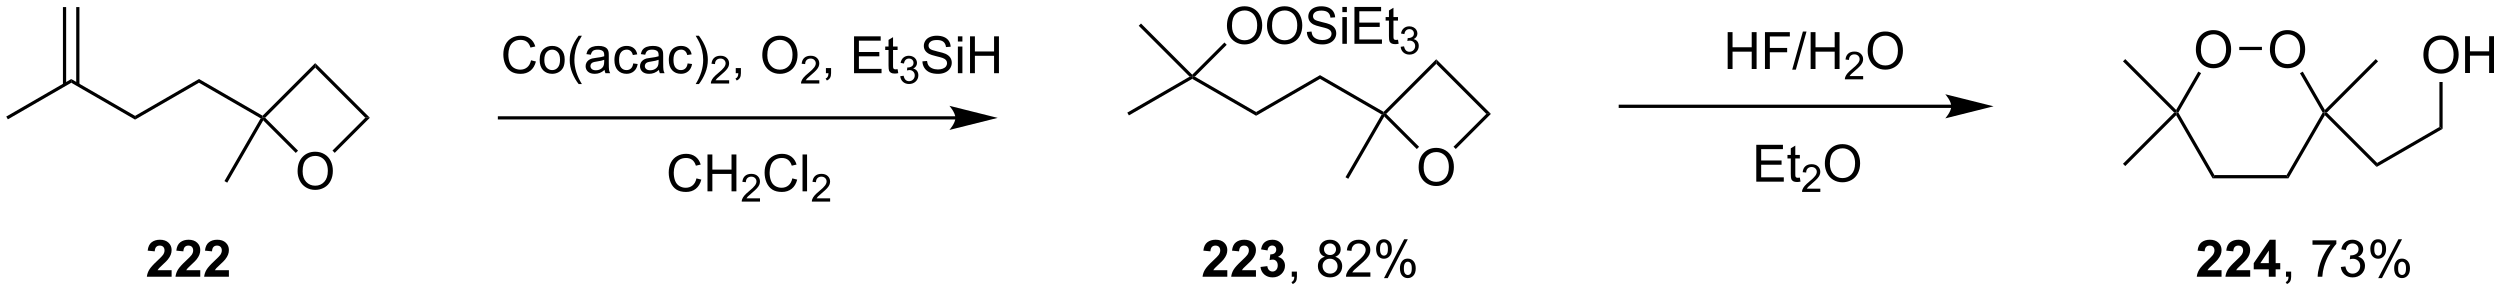 <?xml version="1.0" encoding="UTF-8"?>
<!DOCTYPE svg PUBLIC '-//W3C//DTD SVG 1.0//EN'
          'http://www.w3.org/TR/2001/REC-SVG-20010904/DTD/svg10.dtd'>
<svg stroke-dasharray="none" shape-rendering="auto" xmlns="http://www.w3.org/2000/svg" font-family="'Dialog'" text-rendering="auto" width="1024" fill-opacity="1" color-interpolation="auto" color-rendering="auto" preserveAspectRatio="xMidYMid meet" font-size="12px" viewBox="0 0 1024 119" fill="black" xmlns:xlink="http://www.w3.org/1999/xlink" stroke="black" image-rendering="auto" stroke-miterlimit="10" stroke-linecap="square" stroke-linejoin="miter" font-style="normal" stroke-width="1" height="119" stroke-dashoffset="0" font-weight="normal" stroke-opacity="1"
><!--Generated by the Batik Graphics2D SVG Generator--><defs id="genericDefs"
  /><g
  ><defs id="defs1"
    ><clipPath clipPathUnits="userSpaceOnUse" id="clipPath1"
      ><path d="M0.646 1.611 L400.114 1.611 L400.114 47.989 L0.646 47.989 L0.646 1.611 Z"
      /></clipPath
      ><clipPath clipPathUnits="userSpaceOnUse" id="clipPath2"
      ><path d="M-0.972 33.287 L-0.972 78.375 L387.389 78.375 L387.389 33.287 Z"
      /></clipPath
    ></defs
    ><g transform="scale(2.563,2.563) translate(-0.646,-1.611) matrix(1.029,0,0,1.029,1.646,-32.627)"
    ><path d="M0.25 51.809 L0 51.376 L10.084 45.554 L10.084 46.131 Z" stroke="none" clip-path="url(#clipPath2)"
    /></g
    ><g transform="matrix(2.637,0,0,2.637,2.563,-87.768)"
    ><path d="M11.366 46.438 L11.366 34.383 L10.866 34.383 L10.866 46.438 ZM9.303 46.438 L9.303 34.383 L8.803 34.383 L8.803 46.438 Z" stroke="none" clip-path="url(#clipPath2)"
    /></g
    ><g transform="matrix(2.637,0,0,2.637,2.563,-87.768)"
    ><path d="M10.084 46.131 L10.084 45.554 L20.009 51.284 L20.009 51.861 Z" stroke="none" clip-path="url(#clipPath2)"
    /></g
    ><g transform="matrix(2.637,0,0,2.637,2.563,-87.768)"
    ><path d="M20.009 51.861 L20.009 51.284 L29.934 45.554 L29.934 46.131 Z" stroke="none" clip-path="url(#clipPath2)"
    /></g
    ><g transform="matrix(2.637,0,0,2.637,2.563,-87.768)"
    ><path d="M29.934 46.131 L29.934 45.554 L39.817 51.26 L39.858 51.573 L39.517 51.664 Z" stroke="none" clip-path="url(#clipPath2)"
    /></g
    ><g transform="matrix(2.637,0,0,2.637,2.563,-87.768)"
    ><path d="M45.253 59.89 Q45.253 58.463 46.019 57.659 Q46.785 56.851 47.995 56.851 Q48.787 56.851 49.422 57.231 Q50.06 57.609 50.394 58.286 Q50.73 58.963 50.73 59.823 Q50.73 60.695 50.378 61.383 Q50.027 62.07 49.381 62.424 Q48.738 62.778 47.99 62.778 Q47.183 62.778 46.545 62.388 Q45.91 61.995 45.581 61.32 Q45.253 60.643 45.253 59.89 ZM46.035 59.901 Q46.035 60.937 46.589 61.534 Q47.147 62.127 47.988 62.127 Q48.842 62.127 49.394 61.526 Q49.949 60.924 49.949 59.82 Q49.949 59.12 49.712 58.599 Q49.475 58.078 49.019 57.791 Q48.566 57.502 47.998 57.502 Q47.193 57.502 46.613 58.057 Q46.035 58.609 46.035 59.901 Z" stroke="none" clip-path="url(#clipPath2)"
    /></g
    ><g transform="matrix(2.637,0,0,2.637,2.563,-87.768)"
    ><path d="M39.912 51.98 L39.858 51.573 L40.212 51.573 L45.322 56.683 L44.968 57.036 Z" stroke="none" clip-path="url(#clipPath2)"
    /></g
    ><g transform="matrix(2.637,0,0,2.637,2.563,-87.768)"
    ><path d="M51.023 57.026 L50.669 56.672 L55.768 51.573 L56.475 51.573 Z" stroke="none" clip-path="url(#clipPath2)"
    /></g
    ><g transform="matrix(2.637,0,0,2.637,2.563,-87.768)"
    ><path d="M56.475 51.573 L55.768 51.573 L47.99 43.794 L47.99 43.087 Z" stroke="none" clip-path="url(#clipPath2)"
    /></g
    ><g transform="matrix(2.637,0,0,2.637,2.563,-87.768)"
    ><path d="M47.99 43.087 L47.99 43.794 L40.212 51.573 L39.858 51.573 L39.817 51.26 Z" stroke="none" clip-path="url(#clipPath2)"
    /></g
    ><g transform="matrix(2.637,0,0,2.637,2.563,-87.768)"
    ><path d="M39.517 51.664 L39.858 51.573 L39.912 51.98 L34.325 61.657 L33.892 61.407 Z" stroke="none" clip-path="url(#clipPath2)"
    /></g
    ><g transform="matrix(2.637,0,0,2.637,2.563,-87.768)"
    ><path d="M147.432 51.343 L76.607 51.343 L76.357 51.343 L76.357 51.843 L76.607 51.843 L147.432 51.843 L147.682 51.843 L147.682 51.343 L147.432 51.343 ZM153.997 51.593 L146.497 49.718 C146.497 49.718 147.432 50.772 147.432 51.593 C147.432 52.413 146.497 53.468 146.497 53.468 Z" stroke="none" clip-path="url(#clipPath2)"
    /></g
    ><g transform="matrix(2.637,0,0,2.637,2.563,-87.768)"
    ><path d="M81.513 42.647 L82.271 42.837 Q82.034 43.772 81.415 44.265 Q80.795 44.754 79.901 44.754 Q78.974 44.754 78.394 44.377 Q77.816 43.999 77.511 43.285 Q77.209 42.569 77.209 41.749 Q77.209 40.853 77.55 40.189 Q77.894 39.522 78.524 39.176 Q79.154 38.83 79.912 38.83 Q80.771 38.83 81.357 39.267 Q81.943 39.705 82.175 40.499 L81.427 40.673 Q81.23 40.048 80.849 39.765 Q80.472 39.478 79.896 39.478 Q79.237 39.478 78.792 39.796 Q78.349 40.111 78.17 40.645 Q77.99 41.179 77.99 41.744 Q77.99 42.475 78.204 43.02 Q78.417 43.564 78.865 43.835 Q79.316 44.103 79.839 44.103 Q80.474 44.103 80.915 43.736 Q81.357 43.369 81.513 42.647 ZM82.853 42.58 Q82.853 41.429 83.494 40.874 Q84.03 40.413 84.799 40.413 Q85.655 40.413 86.197 40.973 Q86.741 41.533 86.741 42.522 Q86.741 43.322 86.499 43.783 Q86.26 44.241 85.801 44.496 Q85.343 44.749 84.799 44.749 Q83.929 44.749 83.39 44.192 Q82.853 43.632 82.853 42.58 ZM83.577 42.58 Q83.577 43.377 83.924 43.775 Q84.272 44.171 84.799 44.171 Q85.322 44.171 85.668 43.772 Q86.017 43.374 86.017 42.556 Q86.017 41.788 85.668 41.392 Q85.319 40.994 84.799 40.994 Q84.272 40.994 83.924 41.39 Q83.577 41.783 83.577 42.58 ZM88.909 46.34 Q88.326 45.606 87.922 44.621 Q87.521 43.634 87.521 42.58 Q87.521 41.65 87.823 40.798 Q88.175 39.812 88.909 38.83 L89.412 38.83 Q88.941 39.642 88.787 39.991 Q88.55 40.53 88.412 41.116 Q88.245 41.845 88.245 42.585 Q88.245 44.462 89.412 46.34 L88.909 46.34 ZM92.935 44.142 Q92.545 44.475 92.183 44.614 Q91.823 44.749 91.409 44.749 Q90.724 44.749 90.357 44.416 Q89.99 44.08 89.99 43.562 Q89.99 43.257 90.128 43.004 Q90.269 42.752 90.493 42.6 Q90.717 42.447 90.998 42.369 Q91.206 42.314 91.623 42.265 Q92.474 42.163 92.878 42.022 Q92.881 41.877 92.881 41.837 Q92.881 41.408 92.683 41.233 Q92.412 40.994 91.881 40.994 Q91.386 40.994 91.149 41.168 Q90.912 41.343 90.8 41.783 L90.112 41.689 Q90.206 41.249 90.42 40.978 Q90.636 40.705 91.042 40.559 Q91.448 40.413 91.982 40.413 Q92.513 40.413 92.844 40.538 Q93.177 40.663 93.334 40.853 Q93.49 41.041 93.552 41.33 Q93.589 41.509 93.589 41.978 L93.589 42.916 Q93.589 43.897 93.633 44.158 Q93.677 44.416 93.81 44.655 L93.076 44.655 Q92.967 44.437 92.935 44.142 ZM92.878 42.572 Q92.495 42.728 91.73 42.837 Q91.295 42.9 91.115 42.978 Q90.935 43.056 90.836 43.207 Q90.74 43.358 90.74 43.541 Q90.74 43.822 90.954 44.009 Q91.167 44.197 91.576 44.197 Q91.982 44.197 92.297 44.02 Q92.615 43.843 92.763 43.533 Q92.878 43.296 92.878 42.83 L92.878 42.572 ZM97.385 43.134 L98.077 43.225 Q97.963 43.939 97.496 44.345 Q97.03 44.749 96.351 44.749 Q95.499 44.749 94.981 44.192 Q94.463 43.634 94.463 42.595 Q94.463 41.923 94.684 41.421 Q94.908 40.916 95.364 40.666 Q95.819 40.413 96.353 40.413 Q97.03 40.413 97.46 40.754 Q97.89 41.095 98.01 41.725 L97.327 41.83 Q97.228 41.413 96.981 41.202 Q96.734 40.991 96.382 40.991 Q95.851 40.991 95.517 41.371 Q95.187 41.752 95.187 42.577 Q95.187 43.413 95.507 43.793 Q95.827 44.171 96.343 44.171 Q96.757 44.171 97.033 43.918 Q97.312 43.663 97.385 43.134 ZM101.385 44.142 Q100.994 44.475 100.632 44.614 Q100.272 44.749 99.859 44.749 Q99.174 44.749 98.806 44.416 Q98.439 44.08 98.439 43.562 Q98.439 43.257 98.577 43.004 Q98.718 42.752 98.942 42.6 Q99.166 42.447 99.447 42.369 Q99.655 42.314 100.072 42.265 Q100.924 42.163 101.327 42.022 Q101.33 41.877 101.33 41.837 Q101.33 41.408 101.132 41.233 Q100.861 40.994 100.33 40.994 Q99.835 40.994 99.598 41.168 Q99.361 41.343 99.249 41.783 L98.562 41.689 Q98.655 41.249 98.869 40.978 Q99.085 40.705 99.491 40.559 Q99.897 40.413 100.431 40.413 Q100.963 40.413 101.293 40.538 Q101.627 40.663 101.783 40.853 Q101.939 41.041 102.002 41.33 Q102.038 41.509 102.038 41.978 L102.038 42.916 Q102.038 43.897 102.082 44.158 Q102.127 44.416 102.26 44.655 L101.525 44.655 Q101.416 44.437 101.385 44.142 ZM101.327 42.572 Q100.944 42.728 100.179 42.837 Q99.744 42.9 99.564 42.978 Q99.385 43.056 99.286 43.207 Q99.189 43.358 99.189 43.541 Q99.189 43.822 99.403 44.009 Q99.616 44.197 100.025 44.197 Q100.431 44.197 100.746 44.02 Q101.064 43.843 101.213 43.533 Q101.327 43.296 101.327 42.83 L101.327 42.572 ZM105.834 43.134 L106.526 43.225 Q106.412 43.939 105.946 44.345 Q105.48 44.749 104.8 44.749 Q103.948 44.749 103.43 44.192 Q102.912 43.634 102.912 42.595 Q102.912 41.923 103.133 41.421 Q103.357 40.916 103.813 40.666 Q104.269 40.413 104.802 40.413 Q105.48 40.413 105.909 40.754 Q106.339 41.095 106.459 41.725 L105.776 41.83 Q105.677 41.413 105.43 41.202 Q105.183 40.991 104.831 40.991 Q104.3 40.991 103.967 41.371 Q103.636 41.752 103.636 42.577 Q103.636 43.413 103.956 43.793 Q104.276 44.171 104.792 44.171 Q105.206 44.171 105.482 43.918 Q105.761 43.663 105.834 43.134 ZM107.589 46.34 L107.084 46.34 Q108.253 44.462 108.253 42.585 Q108.253 41.85 108.084 41.127 Q107.951 40.541 107.714 40.002 Q107.56 39.65 107.084 38.83 L107.589 38.83 Q108.323 39.812 108.675 40.798 Q108.974 41.65 108.974 42.58 Q108.974 43.634 108.571 44.621 Q108.167 45.606 107.589 46.34 Z" stroke="none" clip-path="url(#clipPath2)"
    /></g
    ><g transform="matrix(2.637,0,0,2.637,2.563,-87.768)"
    ><path d="M112.285 45.747 L112.285 46.255 L109.445 46.255 Q109.439 46.064 109.508 45.888 Q109.615 45.599 109.853 45.318 Q110.094 45.036 110.545 44.667 Q111.244 44.093 111.49 43.757 Q111.736 43.421 111.736 43.122 Q111.736 42.81 111.511 42.595 Q111.289 42.378 110.928 42.378 Q110.547 42.378 110.318 42.607 Q110.09 42.835 110.088 43.24 L109.545 43.185 Q109.601 42.578 109.965 42.261 Q110.328 41.943 110.939 41.943 Q111.558 41.943 111.918 42.286 Q112.279 42.628 112.279 43.134 Q112.279 43.392 112.174 43.642 Q112.068 43.89 111.822 44.165 Q111.578 44.441 111.01 44.921 Q110.535 45.32 110.4 45.462 Q110.265 45.605 110.178 45.747 L112.285 45.747 Z" stroke="none" clip-path="url(#clipPath2)"
    /></g
    ><g transform="matrix(2.637,0,0,2.637,2.563,-87.768)"
    ><path d="M113.311 44.655 L113.311 43.853 L114.113 43.853 L114.113 44.655 Q114.113 45.098 113.957 45.369 Q113.801 45.64 113.46 45.788 L113.264 45.489 Q113.488 45.39 113.593 45.2 Q113.699 45.012 113.71 44.655 L113.311 44.655 ZM117.434 41.866 Q117.434 40.439 118.199 39.634 Q118.965 38.827 120.176 38.827 Q120.968 38.827 121.603 39.207 Q122.241 39.585 122.574 40.262 Q122.91 40.939 122.91 41.798 Q122.91 42.671 122.559 43.358 Q122.207 44.046 121.561 44.4 Q120.918 44.754 120.171 44.754 Q119.363 44.754 118.725 44.364 Q118.09 43.97 117.762 43.296 Q117.434 42.619 117.434 41.866 ZM118.215 41.877 Q118.215 42.913 118.77 43.509 Q119.327 44.103 120.168 44.103 Q121.022 44.103 121.574 43.502 Q122.129 42.9 122.129 41.796 Q122.129 41.095 121.892 40.575 Q121.655 40.054 121.199 39.767 Q120.746 39.478 120.178 39.478 Q119.374 39.478 118.793 40.033 Q118.215 40.585 118.215 41.877 Z" stroke="none" clip-path="url(#clipPath2)"
    /></g
    ><g transform="matrix(2.637,0,0,2.637,2.563,-87.768)"
    ><path d="M126.29 45.747 L126.29 46.255 L123.45 46.255 Q123.444 46.064 123.513 45.888 Q123.62 45.599 123.858 45.318 Q124.099 45.036 124.55 44.667 Q125.249 44.093 125.495 43.757 Q125.741 43.421 125.741 43.122 Q125.741 42.81 125.516 42.595 Q125.294 42.378 124.933 42.378 Q124.552 42.378 124.323 42.607 Q124.095 42.835 124.093 43.24 L123.55 43.185 Q123.606 42.578 123.97 42.261 Q124.333 41.943 124.944 41.943 Q125.563 41.943 125.923 42.286 Q126.284 42.628 126.284 43.134 Q126.284 43.392 126.179 43.642 Q126.073 43.89 125.827 44.165 Q125.583 44.441 125.014 44.921 Q124.54 45.32 124.405 45.462 Q124.27 45.605 124.183 45.747 L126.29 45.747 Z" stroke="none" clip-path="url(#clipPath2)"
    /></g
    ><g transform="matrix(2.637,0,0,2.637,2.563,-87.768)"
    ><path d="M127.316 44.655 L127.316 43.853 L128.118 43.853 L128.118 44.655 Q128.118 45.098 127.962 45.369 Q127.806 45.64 127.465 45.788 L127.269 45.489 Q127.493 45.39 127.597 45.2 Q127.704 45.012 127.715 44.655 L127.316 44.655 ZM131.683 44.655 L131.683 38.929 L135.824 38.929 L135.824 39.603 L132.441 39.603 L132.441 41.358 L135.611 41.358 L135.611 42.03 L132.441 42.03 L132.441 43.978 L135.957 43.978 L135.957 44.655 L131.683 44.655 ZM138.449 44.025 L138.551 44.647 Q138.254 44.71 138.019 44.71 Q137.637 44.71 137.426 44.59 Q137.215 44.468 137.129 44.27 Q137.043 44.072 137.043 43.439 L137.043 41.054 L136.527 41.054 L136.527 40.507 L137.043 40.507 L137.043 39.478 L137.743 39.056 L137.743 40.507 L138.449 40.507 L138.449 41.054 L137.743 41.054 L137.743 43.478 Q137.743 43.78 137.78 43.866 Q137.816 43.952 137.9 44.004 Q137.986 44.054 138.142 44.054 Q138.259 44.054 138.449 44.025 Z" stroke="none" clip-path="url(#clipPath2)"
    /></g
    ><g transform="matrix(2.637,0,0,2.637,2.563,-87.768)"
    ><path d="M138.861 45.12 L139.388 45.05 Q139.48 45.499 139.697 45.697 Q139.916 45.894 140.23 45.894 Q140.601 45.894 140.857 45.636 Q141.115 45.378 141.115 44.997 Q141.115 44.634 140.877 44.4 Q140.641 44.163 140.273 44.163 Q140.125 44.163 139.902 44.222 L139.961 43.759 Q140.013 43.765 140.045 43.765 Q140.383 43.765 140.652 43.589 Q140.922 43.413 140.922 43.046 Q140.922 42.757 140.724 42.568 Q140.529 42.376 140.219 42.376 Q139.91 42.376 139.705 42.57 Q139.5 42.763 139.441 43.15 L138.914 43.056 Q139.012 42.525 139.353 42.234 Q139.697 41.943 140.207 41.943 Q140.558 41.943 140.853 42.093 Q141.15 42.243 141.306 42.505 Q141.463 42.765 141.463 43.058 Q141.463 43.337 141.312 43.566 Q141.164 43.794 140.871 43.929 Q141.252 44.017 141.463 44.294 Q141.674 44.57 141.674 44.986 Q141.674 45.548 141.263 45.941 Q140.853 46.331 140.226 46.331 Q139.662 46.331 139.287 45.995 Q138.914 45.657 138.861 45.12 Z" stroke="none" clip-path="url(#clipPath2)"
    /></g
    ><g transform="matrix(2.637,0,0,2.637,2.563,-87.768)"
    ><path d="M142.305 42.814 L143.022 42.752 Q143.071 43.181 143.256 43.457 Q143.444 43.733 143.834 43.903 Q144.225 44.072 144.712 44.072 Q145.147 44.072 145.477 43.944 Q145.811 43.814 145.972 43.59 Q146.134 43.366 146.134 43.1 Q146.134 42.83 145.977 42.629 Q145.821 42.429 145.462 42.291 Q145.233 42.202 144.444 42.012 Q143.654 41.822 143.337 41.655 Q142.928 41.439 142.725 41.121 Q142.524 40.804 142.524 40.408 Q142.524 39.975 142.769 39.598 Q143.016 39.22 143.488 39.025 Q143.962 38.83 144.54 38.83 Q145.178 38.83 145.662 39.035 Q146.149 39.241 146.41 39.64 Q146.673 40.038 146.694 40.541 L145.967 40.595 Q145.907 40.054 145.569 39.778 Q145.233 39.499 144.571 39.499 Q143.884 39.499 143.569 39.752 Q143.256 40.002 143.256 40.358 Q143.256 40.666 143.477 40.866 Q143.696 41.064 144.621 41.275 Q145.545 41.483 145.889 41.64 Q146.389 41.869 146.626 42.223 Q146.865 42.577 146.865 43.038 Q146.865 43.494 146.602 43.9 Q146.342 44.304 145.85 44.53 Q145.36 44.754 144.748 44.754 Q143.97 44.754 143.444 44.528 Q142.92 44.298 142.621 43.845 Q142.321 43.39 142.305 42.814 ZM147.813 39.736 L147.813 38.929 L148.516 38.929 L148.516 39.736 L147.813 39.736 ZM147.813 44.655 L147.813 40.507 L148.516 40.507 L148.516 44.655 L147.813 44.655 ZM149.7 44.655 L149.7 38.929 L150.458 38.929 L150.458 41.28 L153.434 41.28 L153.434 38.929 L154.192 38.929 L154.192 44.655 L153.434 44.655 L153.434 41.955 L150.458 41.955 L150.458 44.655 L149.7 44.655 Z" stroke="none" clip-path="url(#clipPath2)"
    /></g
    ><g transform="matrix(2.637,0,0,2.637,2.563,-87.768)"
    ><path d="M174.379 51.21 L174.129 50.777 L183.806 45.19 L184.213 45.244 L184.213 45.532 Z" stroke="none" clip-path="url(#clipPath2)"
    /></g
    ><g transform="matrix(2.637,0,0,2.637,2.563,-87.768)"
    ><path d="M184.213 45.532 L184.213 45.244 L184.62 45.19 L194.138 50.685 L194.138 51.262 Z" stroke="none" clip-path="url(#clipPath2)"
    /></g
    ><g transform="matrix(2.637,0,0,2.637,2.563,-87.768)"
    ><path d="M194.138 51.262 L194.138 50.685 L204.062 44.955 L204.062 45.532 Z" stroke="none" clip-path="url(#clipPath2)"
    /></g
    ><g transform="matrix(2.637,0,0,2.637,2.563,-87.768)"
    ><path d="M204.062 45.532 L204.062 44.955 L213.946 50.661 L213.987 50.974 L213.646 51.065 Z" stroke="none" clip-path="url(#clipPath2)"
    /></g
    ><g transform="matrix(2.637,0,0,2.637,2.563,-87.768)"
    ><path d="M219.382 59.291 Q219.382 57.864 220.147 57.06 Q220.913 56.252 222.124 56.252 Q222.916 56.252 223.551 56.633 Q224.189 57.01 224.522 57.687 Q224.858 58.364 224.858 59.224 Q224.858 60.096 224.507 60.784 Q224.155 61.471 223.509 61.825 Q222.866 62.179 222.119 62.179 Q221.311 62.179 220.673 61.789 Q220.038 61.396 219.71 60.721 Q219.382 60.044 219.382 59.291 ZM220.163 59.302 Q220.163 60.338 220.718 60.935 Q221.275 61.528 222.116 61.528 Q222.97 61.528 223.522 60.927 Q224.077 60.325 224.077 59.221 Q224.077 58.521 223.84 58 Q223.603 57.479 223.147 57.193 Q222.694 56.903 222.127 56.903 Q221.322 56.903 220.741 57.458 Q220.163 58.01 220.163 59.302 Z" stroke="none" clip-path="url(#clipPath2)"
    /></g
    ><g transform="matrix(2.637,0,0,2.637,2.563,-87.768)"
    ><path d="M214.041 51.381 L213.987 50.974 L214.341 50.974 L219.451 56.084 L219.097 56.437 Z" stroke="none" clip-path="url(#clipPath2)"
    /></g
    ><g transform="matrix(2.637,0,0,2.637,2.563,-87.768)"
    ><path d="M225.151 56.426 L224.798 56.073 L229.897 50.974 L230.604 50.974 Z" stroke="none" clip-path="url(#clipPath2)"
    /></g
    ><g transform="matrix(2.637,0,0,2.637,2.563,-87.768)"
    ><path d="M230.604 50.974 L229.897 50.974 L222.119 43.196 L222.119 42.489 Z" stroke="none" clip-path="url(#clipPath2)"
    /></g
    ><g transform="matrix(2.637,0,0,2.637,2.563,-87.768)"
    ><path d="M222.119 42.489 L222.119 43.196 L214.341 50.974 L213.987 50.974 L213.946 50.661 Z" stroke="none" clip-path="url(#clipPath2)"
    /></g
    ><g transform="matrix(2.637,0,0,2.637,2.563,-87.768)"
    ><path d="M213.646 51.065 L213.987 50.974 L214.041 51.381 L208.454 61.058 L208.021 60.808 Z" stroke="none" clip-path="url(#clipPath2)"
    /></g
    ><g transform="matrix(2.637,0,0,2.637,2.563,-87.768)"
    ><path d="M184.213 44.89 L184.213 45.244 L183.806 45.19 L175.904 37.289 L176.258 36.935 Z" stroke="none" clip-path="url(#clipPath2)"
    /></g
    ><g transform="matrix(2.637,0,0,2.637,2.563,-87.768)"
    ><path d="M189.608 37.298 Q189.608 35.871 190.373 35.066 Q191.139 34.259 192.35 34.259 Q193.142 34.259 193.777 34.639 Q194.415 35.017 194.748 35.694 Q195.084 36.371 195.084 37.23 Q195.084 38.103 194.733 38.79 Q194.381 39.478 193.735 39.832 Q193.092 40.186 192.345 40.186 Q191.537 40.186 190.899 39.795 Q190.264 39.402 189.936 38.728 Q189.608 38.05 189.608 37.298 ZM190.389 37.308 Q190.389 38.345 190.944 38.941 Q191.501 39.535 192.342 39.535 Q193.196 39.535 193.748 38.933 Q194.303 38.332 194.303 37.228 Q194.303 36.527 194.066 36.006 Q193.829 35.485 193.373 35.199 Q192.92 34.91 192.352 34.91 Q191.548 34.91 190.967 35.465 Q190.389 36.017 190.389 37.308 ZM195.83 37.298 Q195.83 35.871 196.596 35.066 Q197.362 34.259 198.573 34.259 Q199.364 34.259 200 34.639 Q200.638 35.017 200.971 35.694 Q201.307 36.371 201.307 37.23 Q201.307 38.103 200.955 38.79 Q200.604 39.478 199.958 39.832 Q199.315 40.186 198.567 40.186 Q197.76 40.186 197.122 39.795 Q196.487 39.402 196.159 38.728 Q195.83 38.05 195.83 37.298 ZM196.612 37.308 Q196.612 38.345 197.166 38.941 Q197.724 39.535 198.565 39.535 Q199.419 39.535 199.971 38.933 Q200.526 38.332 200.526 37.228 Q200.526 36.527 200.289 36.006 Q200.052 35.485 199.596 35.199 Q199.143 34.91 198.575 34.91 Q197.77 34.91 197.19 35.465 Q196.612 36.017 196.612 37.308 ZM202.024 38.246 L202.74 38.183 Q202.79 38.613 202.975 38.889 Q203.162 39.165 203.553 39.334 Q203.944 39.504 204.431 39.504 Q204.865 39.504 205.196 39.376 Q205.53 39.246 205.691 39.022 Q205.852 38.798 205.852 38.532 Q205.852 38.261 205.696 38.061 Q205.54 37.86 205.181 37.722 Q204.952 37.634 204.162 37.444 Q203.373 37.254 203.056 37.087 Q202.647 36.871 202.444 36.553 Q202.243 36.235 202.243 35.84 Q202.243 35.407 202.488 35.03 Q202.735 34.652 203.207 34.457 Q203.681 34.261 204.259 34.261 Q204.897 34.261 205.381 34.467 Q205.868 34.673 206.129 35.071 Q206.392 35.47 206.412 35.972 L205.686 36.027 Q205.626 35.485 205.287 35.209 Q204.952 34.931 204.29 34.931 Q203.602 34.931 203.287 35.183 Q202.975 35.433 202.975 35.79 Q202.975 36.097 203.196 36.298 Q203.415 36.496 204.339 36.707 Q205.264 36.915 205.608 37.071 Q206.108 37.3 206.345 37.655 Q206.584 38.009 206.584 38.47 Q206.584 38.925 206.321 39.332 Q206.061 39.735 205.569 39.962 Q205.079 40.186 204.467 40.186 Q203.688 40.186 203.162 39.959 Q202.639 39.73 202.339 39.277 Q202.04 38.821 202.024 38.246 ZM207.532 35.168 L207.532 34.36 L208.235 34.36 L208.235 35.168 L207.532 35.168 ZM207.532 40.087 L207.532 35.939 L208.235 35.939 L208.235 40.087 L207.532 40.087 ZM209.411 40.087 L209.411 34.36 L213.552 34.36 L213.552 35.035 L210.169 35.035 L210.169 36.79 L213.338 36.79 L213.338 37.462 L210.169 37.462 L210.169 39.41 L213.685 39.41 L213.685 40.087 L209.411 40.087 ZM216.177 39.457 L216.278 40.079 Q215.981 40.142 215.747 40.142 Q215.364 40.142 215.153 40.022 Q214.942 39.9 214.856 39.702 Q214.77 39.504 214.77 38.871 L214.77 36.485 L214.255 36.485 L214.255 35.939 L214.77 35.939 L214.77 34.91 L215.471 34.488 L215.471 35.939 L216.177 35.939 L216.177 36.485 L215.471 36.485 L215.471 38.91 Q215.471 39.212 215.507 39.298 Q215.544 39.384 215.627 39.436 Q215.713 39.485 215.869 39.485 Q215.987 39.485 216.177 39.457 Z" stroke="none" clip-path="url(#clipPath2)"
    /></g
    ><g transform="matrix(2.637,0,0,2.637,2.563,-87.768)"
    ><path d="M216.589 40.552 L217.116 40.482 Q217.208 40.931 217.425 41.128 Q217.643 41.326 217.958 41.326 Q218.329 41.326 218.585 41.068 Q218.843 40.81 218.843 40.429 Q218.843 40.066 218.604 39.831 Q218.368 39.595 218.001 39.595 Q217.852 39.595 217.63 39.654 L217.688 39.191 Q217.741 39.197 217.772 39.197 Q218.11 39.197 218.38 39.021 Q218.649 38.845 218.649 38.478 Q218.649 38.189 218.452 37.999 Q218.257 37.808 217.946 37.808 Q217.638 37.808 217.433 38.002 Q217.227 38.195 217.169 38.581 L216.642 38.488 Q216.739 37.956 217.081 37.666 Q217.425 37.374 217.935 37.374 Q218.286 37.374 218.581 37.525 Q218.878 37.675 219.034 37.937 Q219.19 38.197 219.19 38.49 Q219.19 38.769 219.04 38.998 Q218.892 39.226 218.599 39.361 Q218.979 39.449 219.19 39.726 Q219.401 40.002 219.401 40.417 Q219.401 40.98 218.991 41.373 Q218.581 41.763 217.954 41.763 Q217.389 41.763 217.014 41.427 Q216.642 41.089 216.589 40.552 Z" stroke="none" clip-path="url(#clipPath2)"
    /></g
    ><g transform="matrix(2.637,0,0,2.637,2.563,-87.768)"
    ><path d="M184.62 45.19 L184.213 45.244 L184.213 44.89 L189.217 39.886 L189.57 40.24 Z" stroke="none" clip-path="url(#clipPath2)"
    /></g
    ><g transform="matrix(2.637,0,0,2.637,2.563,-87.768)"
    ><path d="M302.12 49.546 L250.706 49.546 L250.456 49.546 L250.456 50.046 L250.706 50.046 L302.12 50.046 L302.37 50.046 L302.37 49.546 L302.12 49.546 ZM308.685 49.796 L301.185 47.921 C301.185 47.921 302.12 48.975 302.12 49.796 C302.12 50.616 301.185 51.671 301.185 51.671 Z" stroke="none" clip-path="url(#clipPath2)"
    /></g
    ><g transform="matrix(2.637,0,0,2.637,2.563,-87.768)"
    ><path d="M267.384 44.004 L267.384 38.278 L268.141 38.278 L268.141 40.629 L271.118 40.629 L271.118 38.278 L271.876 38.278 L271.876 44.004 L271.118 44.004 L271.118 41.304 L268.141 41.304 L268.141 44.004 L267.384 44.004 ZM273.176 44.004 L273.176 38.278 L277.041 38.278 L277.041 38.952 L273.934 38.952 L273.934 40.725 L276.622 40.725 L276.622 41.403 L273.934 41.403 L273.934 44.004 L273.176 44.004 ZM277.407 44.103 L279.068 38.179 L279.631 38.179 L277.975 44.103 L277.407 44.103 ZM280.27 44.004 L280.27 38.278 L281.028 38.278 L281.028 40.629 L284.005 40.629 L284.005 38.278 L284.762 38.278 L284.762 44.004 L284.005 44.004 L284.005 41.304 L281.028 41.304 L281.028 44.004 L280.27 44.004 Z" stroke="none" clip-path="url(#clipPath2)"
    /></g
    ><g transform="matrix(2.637,0,0,2.637,2.563,-87.768)"
    ><path d="M288.428 45.096 L288.428 45.604 L285.589 45.604 Q285.583 45.413 285.651 45.237 Q285.759 44.948 285.997 44.667 Q286.237 44.385 286.688 44.016 Q287.387 43.442 287.634 43.106 Q287.88 42.77 287.88 42.471 Q287.88 42.159 287.655 41.944 Q287.432 41.727 287.071 41.727 Q286.69 41.727 286.462 41.956 Q286.233 42.184 286.231 42.589 L285.688 42.534 Q285.745 41.926 286.108 41.61 Q286.471 41.292 287.083 41.292 Q287.702 41.292 288.061 41.635 Q288.423 41.977 288.423 42.483 Q288.423 42.741 288.317 42.991 Q288.212 43.239 287.966 43.514 Q287.721 43.79 287.153 44.27 Q286.678 44.669 286.544 44.811 Q286.409 44.954 286.321 45.096 L288.428 45.096 Z" stroke="none" clip-path="url(#clipPath2)"
    /></g
    ><g transform="matrix(2.637,0,0,2.637,2.563,-87.768)"
    ><path d="M289.132 41.215 Q289.132 39.788 289.898 38.983 Q290.663 38.176 291.874 38.176 Q292.666 38.176 293.301 38.556 Q293.939 38.934 294.273 39.611 Q294.608 40.288 294.608 41.147 Q294.608 42.02 294.257 42.707 Q293.905 43.395 293.26 43.749 Q292.616 44.103 291.869 44.103 Q291.062 44.103 290.424 43.712 Q289.788 43.319 289.46 42.645 Q289.132 41.968 289.132 41.215 ZM289.913 41.225 Q289.913 42.262 290.468 42.858 Q291.025 43.452 291.866 43.452 Q292.721 43.452 293.273 42.85 Q293.827 42.249 293.827 41.145 Q293.827 40.444 293.59 39.923 Q293.353 39.403 292.898 39.116 Q292.444 38.827 291.877 38.827 Q291.072 38.827 290.491 39.382 Q289.913 39.934 289.913 41.225 Z" stroke="none" clip-path="url(#clipPath2)"
    /></g
    ><g transform="matrix(2.637,0,0,2.637,2.563,-87.768)"
    ><path d="M340.108 40.997 Q340.108 39.57 340.874 38.766 Q341.639 37.958 342.85 37.958 Q343.642 37.958 344.277 38.339 Q344.915 38.716 345.249 39.393 Q345.585 40.07 345.585 40.93 Q345.585 41.802 345.233 42.489 Q344.882 43.177 344.236 43.531 Q343.592 43.885 342.845 43.885 Q342.038 43.885 341.4 43.495 Q340.764 43.102 340.436 42.427 Q340.108 41.75 340.108 40.997 ZM340.889 41.008 Q340.889 42.044 341.444 42.641 Q342.001 43.234 342.842 43.234 Q343.697 43.234 344.249 42.633 Q344.803 42.031 344.803 40.927 Q344.803 40.227 344.566 39.706 Q344.329 39.185 343.874 38.898 Q343.421 38.609 342.853 38.609 Q342.048 38.609 341.467 39.164 Q340.889 39.716 340.889 41.008 Z" stroke="none" clip-path="url(#clipPath2)"
    /></g
    ><g transform="matrix(2.637,0,0,2.637,2.563,-87.768)"
    ><path d="M351.608 40.997 Q351.608 39.57 352.374 38.766 Q353.139 37.958 354.35 37.958 Q355.142 37.958 355.777 38.339 Q356.415 38.716 356.749 39.393 Q357.085 40.07 357.085 40.93 Q357.085 41.802 356.733 42.489 Q356.382 43.177 355.736 43.531 Q355.092 43.885 354.345 43.885 Q353.538 43.885 352.9 43.495 Q352.264 43.102 351.936 42.427 Q351.608 41.75 351.608 40.997 ZM352.389 41.008 Q352.389 42.044 352.944 42.641 Q353.501 43.234 354.342 43.234 Q355.197 43.234 355.749 42.633 Q356.303 42.031 356.303 40.927 Q356.303 40.227 356.066 39.706 Q355.829 39.185 355.374 38.898 Q354.921 38.609 354.353 38.609 Q353.548 38.609 352.967 39.164 Q352.389 39.716 352.389 41.008 Z" stroke="none" clip-path="url(#clipPath2)"
    /></g
    ><g transform="matrix(2.637,0,0,2.637,2.563,-87.768)"
    ><path d="M340.485 44.399 L340.918 44.649 L337.384 50.771 L337.095 50.771 L337.041 50.364 Z" stroke="none" clip-path="url(#clipPath2)"
    /></g
    ><g transform="matrix(2.637,0,0,2.637,2.563,-87.768)"
    ><path d="M337.041 51.178 L337.095 50.771 L337.384 50.771 L342.989 60.48 L342.701 60.98 Z" stroke="none" clip-path="url(#clipPath2)"
    /></g
    ><g transform="matrix(2.637,0,0,2.637,2.563,-87.768)"
    ><path d="M342.701 60.98 L342.989 60.48 L354.201 60.48 L354.489 60.98 Z" stroke="none" clip-path="url(#clipPath2)"
    /></g
    ><g transform="matrix(2.637,0,0,2.637,2.563,-87.768)"
    ><path d="M354.489 60.98 L354.201 60.48 L359.806 50.771 L360.095 50.771 L360.149 51.178 Z" stroke="none" clip-path="url(#clipPath2)"
    /></g
    ><g transform="matrix(2.637,0,0,2.637,2.563,-87.768)"
    ><path d="M360.149 50.364 L360.095 50.771 L359.806 50.771 L356.277 44.658 L356.71 44.408 Z" stroke="none" clip-path="url(#clipPath2)"
    /></g
    ><g transform="matrix(2.637,0,0,2.637,2.563,-87.768)"
    ><path d="M350.368 40.561 L350.368 41.061 L346.85 41.061 L346.85 40.561 Z" stroke="none" clip-path="url(#clipPath2)"
    /></g
    ><g transform="matrix(2.637,0,0,2.637,2.563,-87.768)"
    ><path d="M337.041 50.364 L337.095 50.771 L336.741 50.771 L328.786 42.816 L329.14 42.462 Z" stroke="none" clip-path="url(#clipPath2)"
    /></g
    ><g transform="matrix(2.637,0,0,2.637,2.563,-87.768)"
    ><path d="M336.741 50.771 L337.095 50.771 L337.041 51.178 L329.14 59.079 L328.786 58.726 Z" stroke="none" clip-path="url(#clipPath2)"
    /></g
    ><g transform="matrix(2.637,0,0,2.637,2.563,-87.768)"
    ><path d="M360.449 50.771 L360.095 50.771 L360.149 50.364 L368.05 42.462 L368.404 42.816 Z" stroke="none" clip-path="url(#clipPath2)"
    /></g
    ><g transform="matrix(2.637,0,0,2.637,2.563,-87.768)"
    ><path d="M360.149 51.178 L360.095 50.771 L360.449 50.771 L368.268 58.59 L368.185 59.215 Z" stroke="none" clip-path="url(#clipPath2)"
    /></g
    ><g transform="matrix(2.637,0,0,2.637,2.563,-87.768)"
    ><path d="M368.185 59.215 L368.268 58.59 L377.936 53.008 L378.436 53.297 Z" stroke="none" clip-path="url(#clipPath2)"
    /></g
    ><g transform="matrix(2.637,0,0,2.637,2.563,-87.768)"
    ><path d="M375.449 41.838 Q375.449 40.411 376.215 39.607 Q376.98 38.799 378.191 38.799 Q378.983 38.799 379.618 39.179 Q380.256 39.557 380.59 40.234 Q380.926 40.911 380.926 41.771 Q380.926 42.643 380.574 43.331 Q380.223 44.018 379.577 44.372 Q378.933 44.726 378.186 44.726 Q377.379 44.726 376.741 44.336 Q376.105 43.943 375.777 43.268 Q375.449 42.591 375.449 41.838 ZM376.23 41.849 Q376.23 42.885 376.785 43.482 Q377.342 44.075 378.183 44.075 Q379.038 44.075 379.59 43.474 Q380.144 42.872 380.144 41.768 Q380.144 41.068 379.907 40.547 Q379.67 40.026 379.215 39.739 Q378.762 39.45 378.194 39.45 Q377.389 39.45 376.808 40.005 Q376.23 40.557 376.23 41.849 ZM381.924 44.627 L381.924 38.901 L382.682 38.901 L382.682 41.252 L385.659 41.252 L385.659 38.901 L386.416 38.901 L386.416 44.627 L385.659 44.627 L385.659 41.927 L382.682 41.927 L382.682 44.627 L381.924 44.627 Z" stroke="none" clip-path="url(#clipPath2)"
    /></g
    ><g transform="matrix(2.637,0,0,2.637,2.563,-87.768)"
    ><path d="M378.436 53.297 L377.936 53.008 L377.936 46.019 L378.436 46.019 Z" stroke="none" clip-path="url(#clipPath2)"
    /></g
    ><g transform="matrix(2.637,0,0,2.637,2.563,-87.768)"
    ><path d="M25.685 75.249 L25.685 76.27 L21.838 76.27 Q21.901 75.692 22.213 75.173 Q22.526 74.655 23.448 73.801 Q24.19 73.108 24.356 72.864 Q24.583 72.522 24.583 72.192 Q24.583 71.825 24.385 71.627 Q24.19 71.429 23.841 71.429 Q23.497 71.429 23.294 71.637 Q23.091 71.843 23.06 72.325 L21.966 72.215 Q22.065 71.309 22.58 70.916 Q23.096 70.52 23.869 70.52 Q24.716 70.52 25.2 70.978 Q25.685 71.434 25.685 72.114 Q25.685 72.499 25.547 72.85 Q25.409 73.2 25.106 73.582 Q24.909 73.835 24.388 74.311 Q23.869 74.788 23.729 74.944 Q23.591 75.1 23.505 75.249 L25.685 75.249 ZM30.134 75.249 L30.134 76.27 L26.287 76.27 Q26.35 75.692 26.662 75.173 Q26.975 74.655 27.897 73.801 Q28.639 73.108 28.806 72.864 Q29.032 72.522 29.032 72.192 Q29.032 71.825 28.834 71.627 Q28.639 71.429 28.29 71.429 Q27.946 71.429 27.743 71.637 Q27.54 71.843 27.509 72.325 L26.415 72.215 Q26.514 71.309 27.03 70.916 Q27.545 70.52 28.319 70.52 Q29.165 70.52 29.649 70.978 Q30.134 71.434 30.134 72.114 Q30.134 72.499 29.996 72.85 Q29.858 73.2 29.556 73.582 Q29.358 73.835 28.837 74.311 Q28.319 74.788 28.178 74.944 Q28.04 75.1 27.954 75.249 L30.134 75.249 ZM34.583 75.249 L34.583 76.27 L30.737 76.27 Q30.799 75.692 31.112 75.173 Q31.424 74.655 32.346 73.801 Q33.088 73.108 33.255 72.864 Q33.481 72.522 33.481 72.192 Q33.481 71.825 33.283 71.627 Q33.088 71.429 32.739 71.429 Q32.395 71.429 32.192 71.637 Q31.989 71.843 31.958 72.325 L30.864 72.215 Q30.963 71.309 31.479 70.916 Q31.994 70.52 32.768 70.52 Q33.614 70.52 34.099 70.978 Q34.583 71.434 34.583 72.114 Q34.583 72.499 34.445 72.85 Q34.307 73.2 34.005 73.582 Q33.807 73.835 33.286 74.311 Q32.768 74.788 32.627 74.944 Q32.489 75.1 32.403 75.249 L34.583 75.249 Z" stroke="none" clip-path="url(#clipPath2)"
    /></g
    ><g transform="matrix(2.637,0,0,2.637,2.563,-87.768)"
    ><path d="M189.663 75.249 L189.663 76.27 L185.817 76.27 Q185.879 75.692 186.192 75.173 Q186.504 74.655 187.426 73.801 Q188.168 73.108 188.335 72.864 Q188.562 72.522 188.562 72.192 Q188.562 71.825 188.364 71.627 Q188.168 71.429 187.82 71.429 Q187.476 71.429 187.273 71.637 Q187.07 71.843 187.038 72.325 L185.945 72.215 Q186.043 71.309 186.559 70.916 Q187.075 70.52 187.848 70.52 Q188.695 70.52 189.179 70.978 Q189.663 71.434 189.663 72.114 Q189.663 72.499 189.525 72.85 Q189.387 73.2 189.085 73.582 Q188.887 73.835 188.366 74.311 Q187.848 74.788 187.708 74.944 Q187.57 75.1 187.484 75.249 L189.663 75.249 ZM194.113 75.249 L194.113 76.27 L190.266 76.27 Q190.329 75.692 190.641 75.173 Q190.954 74.655 191.875 73.801 Q192.618 73.108 192.784 72.864 Q193.011 72.522 193.011 72.192 Q193.011 71.825 192.813 71.627 Q192.618 71.429 192.269 71.429 Q191.925 71.429 191.722 71.637 Q191.519 71.843 191.488 72.325 L190.394 72.215 Q190.493 71.309 191.008 70.916 Q191.524 70.52 192.297 70.52 Q193.144 70.52 193.628 70.978 Q194.113 71.434 194.113 72.114 Q194.113 72.499 193.975 72.85 Q193.836 73.2 193.534 73.582 Q193.336 73.835 192.816 74.311 Q192.297 74.788 192.157 74.944 Q192.019 75.1 191.933 75.249 L194.113 75.249 ZM194.817 74.749 L195.879 74.621 Q195.929 75.028 196.15 75.244 Q196.374 75.457 196.692 75.457 Q197.03 75.457 197.262 75.2 Q197.497 74.942 197.497 74.504 Q197.497 74.09 197.273 73.848 Q197.051 73.606 196.731 73.606 Q196.52 73.606 196.226 73.686 L196.348 72.793 Q196.793 72.804 197.028 72.6 Q197.262 72.395 197.262 72.054 Q197.262 71.765 197.09 71.593 Q196.918 71.421 196.632 71.421 Q196.351 71.421 196.15 71.616 Q195.952 71.811 195.911 72.186 L194.898 72.015 Q195.004 71.496 195.215 71.186 Q195.429 70.874 195.809 70.697 Q196.192 70.52 196.663 70.52 Q197.473 70.52 197.96 71.035 Q198.364 71.457 198.364 71.989 Q198.364 72.741 197.538 73.192 Q198.03 73.296 198.325 73.663 Q198.622 74.03 198.622 74.551 Q198.622 75.304 198.07 75.838 Q197.52 76.369 196.7 76.369 Q195.921 76.369 195.408 75.921 Q194.898 75.473 194.817 74.749 Z" stroke="none" clip-path="url(#clipPath2)"
    /></g
    ><g transform="matrix(2.637,0,0,2.637,2.563,-87.768)"
    ><path d="M199.675 76.27 L199.675 75.468 L200.477 75.468 L200.477 76.27 Q200.477 76.713 200.321 76.983 Q200.165 77.254 199.823 77.403 L199.628 77.103 Q199.852 77.004 199.956 76.814 Q200.063 76.627 200.073 76.27 L199.675 76.27 ZM204.823 73.163 Q204.386 73.004 204.175 72.707 Q203.964 72.41 203.964 71.996 Q203.964 71.371 204.412 70.947 Q204.862 70.52 205.61 70.52 Q206.36 70.52 206.816 70.955 Q207.274 71.39 207.274 72.015 Q207.274 72.413 207.063 72.71 Q206.855 73.004 206.43 73.163 Q206.956 73.335 207.232 73.718 Q207.508 74.1 207.508 74.632 Q207.508 75.366 206.987 75.869 Q206.469 76.369 205.62 76.369 Q204.774 76.369 204.253 75.866 Q203.735 75.364 203.735 74.614 Q203.735 74.054 204.016 73.679 Q204.3 73.301 204.823 73.163 ZM204.683 71.973 Q204.683 72.379 204.943 72.637 Q205.206 72.895 205.625 72.895 Q206.032 72.895 206.29 72.64 Q206.55 72.382 206.55 72.012 Q206.55 71.624 206.282 71.361 Q206.016 71.098 205.618 71.098 Q205.214 71.098 204.948 71.356 Q204.683 71.614 204.683 71.973 ZM204.456 74.616 Q204.456 74.918 204.599 75.2 Q204.743 75.481 205.024 75.634 Q205.305 75.788 205.628 75.788 Q206.133 75.788 206.461 75.465 Q206.79 75.14 206.79 74.64 Q206.79 74.132 206.451 73.801 Q206.112 73.468 205.605 73.468 Q205.11 73.468 204.782 73.796 Q204.456 74.124 204.456 74.616 ZM211.887 75.593 L211.887 76.27 L208.101 76.27 Q208.093 76.015 208.184 75.78 Q208.327 75.395 208.645 75.02 Q208.965 74.645 209.567 74.153 Q210.499 73.387 210.827 72.939 Q211.155 72.491 211.155 72.093 Q211.155 71.676 210.856 71.39 Q210.559 71.1 210.077 71.1 Q209.57 71.1 209.265 71.405 Q208.96 71.71 208.958 72.249 L208.233 72.176 Q208.309 71.366 208.793 70.944 Q209.278 70.52 210.093 70.52 Q210.918 70.52 211.398 70.978 Q211.879 71.434 211.879 72.108 Q211.879 72.452 211.739 72.785 Q211.598 73.116 211.27 73.483 Q210.945 73.85 210.187 74.491 Q209.554 75.022 209.374 75.213 Q209.195 75.403 209.077 75.593 L211.887 75.593 ZM212.774 71.918 Q212.774 71.304 213.081 70.874 Q213.391 70.444 213.977 70.444 Q214.516 70.444 214.868 70.83 Q215.222 71.215 215.222 71.96 Q215.222 72.686 214.865 73.08 Q214.508 73.473 213.985 73.473 Q213.464 73.473 213.118 73.088 Q212.774 72.7 212.774 71.918 ZM213.995 70.929 Q213.735 70.929 213.56 71.155 Q213.386 71.382 213.386 71.989 Q213.386 72.538 213.56 72.765 Q213.737 72.989 213.995 72.989 Q214.261 72.989 214.435 72.762 Q214.61 72.535 214.61 71.934 Q214.61 71.379 214.433 71.155 Q214.258 70.929 213.995 70.929 ZM214 76.481 L217.133 70.444 L217.704 70.444 L214.581 76.481 L214 76.481 ZM216.477 74.926 Q216.477 74.309 216.784 73.882 Q217.094 73.452 217.683 73.452 Q218.222 73.452 218.576 73.838 Q218.93 74.223 218.93 74.968 Q218.93 75.694 218.571 76.088 Q218.214 76.481 217.688 76.481 Q217.167 76.481 216.821 76.093 Q216.477 75.702 216.477 74.926 ZM217.704 73.936 Q217.438 73.936 217.263 74.163 Q217.089 74.39 217.089 74.996 Q217.089 75.543 217.263 75.77 Q217.441 75.996 217.698 75.996 Q217.969 75.996 218.141 75.77 Q218.316 75.543 218.316 74.942 Q218.316 74.387 218.138 74.163 Q217.964 73.936 217.704 73.936 Z" stroke="none" clip-path="url(#clipPath2)"
    /></g
    ><g transform="matrix(2.637,0,0,2.637,2.563,-87.768)"
    ><path d="M344.096 75.249 L344.096 76.27 L340.249 76.27 Q340.312 75.692 340.624 75.173 Q340.937 74.655 341.859 73.801 Q342.601 73.108 342.767 72.864 Q342.994 72.522 342.994 72.192 Q342.994 71.825 342.796 71.627 Q342.601 71.429 342.252 71.429 Q341.908 71.429 341.705 71.637 Q341.502 71.843 341.471 72.325 L340.377 72.215 Q340.476 71.309 340.991 70.916 Q341.507 70.52 342.281 70.52 Q343.127 70.52 343.611 70.978 Q344.096 71.434 344.096 72.114 Q344.096 72.499 343.958 72.85 Q343.82 73.2 343.517 73.582 Q343.32 73.835 342.799 74.311 Q342.281 74.788 342.14 74.944 Q342.002 75.1 341.916 75.249 L344.096 75.249 ZM348.545 75.249 L348.545 76.27 L344.699 76.27 Q344.761 75.692 345.074 75.173 Q345.386 74.655 346.308 73.801 Q347.05 73.108 347.217 72.864 Q347.443 72.522 347.443 72.192 Q347.443 71.825 347.245 71.627 Q347.05 71.429 346.701 71.429 Q346.357 71.429 346.154 71.637 Q345.951 71.843 345.92 72.325 L344.826 72.215 Q344.925 71.309 345.441 70.916 Q345.956 70.52 346.73 70.52 Q347.576 70.52 348.06 70.978 Q348.545 71.434 348.545 72.114 Q348.545 72.499 348.407 72.85 Q348.269 73.2 347.967 73.582 Q347.769 73.835 347.248 74.311 Q346.73 74.788 346.589 74.944 Q346.451 75.1 346.365 75.249 L348.545 75.249 ZM351.439 76.27 L351.439 75.116 L349.096 75.116 L349.096 74.155 L351.58 70.52 L352.502 70.52 L352.502 74.153 L353.213 74.153 L353.213 75.116 L352.502 75.116 L352.502 76.27 L351.439 76.27 ZM351.439 74.153 L351.439 72.194 L350.124 74.153 L351.439 74.153 Z" stroke="none" clip-path="url(#clipPath2)"
    /></g
    ><g transform="matrix(2.637,0,0,2.637,2.563,-87.768)"
    ><path d="M354.107 76.27 L354.107 75.468 L354.909 75.468 L354.909 76.27 Q354.909 76.713 354.753 76.983 Q354.597 77.254 354.256 77.403 L354.06 77.103 Q354.284 77.004 354.389 76.814 Q354.495 76.627 354.506 76.27 L354.107 76.27 ZM358.222 71.293 L358.222 70.616 L361.928 70.616 L361.928 71.163 Q361.381 71.746 360.844 72.713 Q360.308 73.676 360.014 74.694 Q359.803 75.413 359.745 76.27 L359.021 76.27 Q359.034 75.593 359.287 74.637 Q359.542 73.679 360.016 72.791 Q360.49 71.903 361.027 71.293 L358.222 71.293 ZM362.627 74.757 L363.33 74.663 Q363.452 75.262 363.741 75.525 Q364.033 75.788 364.452 75.788 Q364.947 75.788 365.288 75.444 Q365.632 75.1 365.632 74.593 Q365.632 74.108 365.314 73.796 Q364.999 73.481 364.51 73.481 Q364.312 73.481 364.015 73.559 L364.093 72.942 Q364.163 72.95 364.205 72.95 Q364.656 72.95 365.015 72.715 Q365.374 72.481 365.374 71.991 Q365.374 71.606 365.111 71.353 Q364.851 71.098 364.437 71.098 Q364.025 71.098 363.752 71.356 Q363.478 71.614 363.4 72.129 L362.697 72.004 Q362.827 71.296 363.283 70.908 Q363.741 70.52 364.421 70.52 Q364.89 70.52 365.283 70.72 Q365.679 70.921 365.887 71.27 Q366.096 71.616 366.096 72.007 Q366.096 72.379 365.895 72.684 Q365.697 72.989 365.307 73.168 Q365.814 73.285 366.096 73.655 Q366.377 74.022 366.377 74.577 Q366.377 75.327 365.83 75.85 Q365.283 76.371 364.447 76.371 Q363.695 76.371 363.195 75.923 Q362.697 75.473 362.627 74.757 ZM367.206 71.918 Q367.206 71.304 367.514 70.874 Q367.824 70.444 368.409 70.444 Q368.949 70.444 369.3 70.83 Q369.654 71.215 369.654 71.96 Q369.654 72.686 369.297 73.08 Q368.941 73.473 368.417 73.473 Q367.896 73.473 367.55 73.088 Q367.206 72.7 367.206 71.918 ZM368.428 70.929 Q368.167 70.929 367.993 71.155 Q367.818 71.382 367.818 71.989 Q367.818 72.538 367.993 72.765 Q368.17 72.989 368.428 72.989 Q368.693 72.989 368.868 72.762 Q369.042 72.535 369.042 71.934 Q369.042 71.379 368.865 71.155 Q368.691 70.929 368.428 70.929 ZM368.433 76.481 L371.566 70.444 L372.136 70.444 L369.014 76.481 L368.433 76.481 ZM370.909 74.926 Q370.909 74.309 371.217 73.882 Q371.527 73.452 372.115 73.452 Q372.654 73.452 373.008 73.838 Q373.363 74.223 373.363 74.968 Q373.363 75.694 373.003 76.088 Q372.646 76.481 372.12 76.481 Q371.599 76.481 371.253 76.093 Q370.909 75.702 370.909 74.926 ZM372.136 73.936 Q371.87 73.936 371.696 74.163 Q371.521 74.39 371.521 74.996 Q371.521 75.543 371.696 75.77 Q371.873 75.996 372.131 75.996 Q372.402 75.996 372.574 75.77 Q372.748 75.543 372.748 74.942 Q372.748 74.387 372.571 74.163 Q372.396 73.936 372.136 73.936 Z" stroke="none" clip-path="url(#clipPath2)"
    /></g
    ><g transform="matrix(2.637,0,0,2.637,2.563,-87.768)"
    ><path d="M107.205 60.992 L107.963 61.182 Q107.726 62.117 107.106 62.609 Q106.486 63.099 105.593 63.099 Q104.666 63.099 104.085 62.721 Q103.507 62.344 103.203 61.63 Q102.9 60.914 102.9 60.094 Q102.9 59.198 103.242 58.534 Q103.585 57.867 104.216 57.521 Q104.846 57.175 105.604 57.175 Q106.463 57.175 107.049 57.612 Q107.635 58.05 107.867 58.844 L107.119 59.018 Q106.921 58.393 106.541 58.109 Q106.163 57.823 105.588 57.823 Q104.929 57.823 104.484 58.141 Q104.041 58.456 103.861 58.99 Q103.682 59.523 103.682 60.089 Q103.682 60.82 103.895 61.365 Q104.109 61.909 104.557 62.18 Q105.007 62.448 105.531 62.448 Q106.166 62.448 106.606 62.081 Q107.049 61.714 107.205 60.992 ZM108.92 63 L108.92 57.273 L109.678 57.273 L109.678 59.625 L112.654 59.625 L112.654 57.273 L113.412 57.273 L113.412 63 L112.654 63 L112.654 60.3 L109.678 60.3 L109.678 63 L108.92 63 Z" stroke="none" clip-path="url(#clipPath2)"
    /></g
    ><g transform="matrix(2.637,0,0,2.637,2.563,-87.768)"
    ><path d="M117.078 64.092 L117.078 64.6 L114.238 64.6 Q114.233 64.409 114.301 64.233 Q114.408 63.944 114.647 63.663 Q114.887 63.381 115.338 63.012 Q116.037 62.438 116.283 62.102 Q116.529 61.766 116.529 61.467 Q116.529 61.155 116.305 60.94 Q116.082 60.723 115.721 60.723 Q115.34 60.723 115.111 60.952 Q114.883 61.18 114.881 61.584 L114.338 61.53 Q114.395 60.922 114.758 60.606 Q115.121 60.288 115.733 60.288 Q116.352 60.288 116.711 60.631 Q117.072 60.973 117.072 61.479 Q117.072 61.737 116.967 61.987 Q116.861 62.235 116.615 62.51 Q116.371 62.785 115.803 63.266 Q115.328 63.664 115.193 63.807 Q115.059 63.95 114.971 64.092 L117.078 64.092 Z" stroke="none" clip-path="url(#clipPath2)"
    /></g
    ><g transform="matrix(2.637,0,0,2.637,2.563,-87.768)"
    ><path d="M122.097 60.992 L122.855 61.182 Q122.618 62.117 121.998 62.609 Q121.378 63.099 120.485 63.099 Q119.558 63.099 118.977 62.721 Q118.399 62.344 118.094 61.63 Q117.792 60.914 117.792 60.094 Q117.792 59.198 118.133 58.534 Q118.477 57.867 119.107 57.521 Q119.737 57.175 120.495 57.175 Q121.355 57.175 121.941 57.612 Q122.526 58.05 122.758 58.844 L122.011 59.018 Q121.813 58.393 121.433 58.109 Q121.055 57.823 120.48 57.823 Q119.821 57.823 119.375 58.141 Q118.933 58.456 118.753 58.99 Q118.573 59.523 118.573 60.089 Q118.573 60.82 118.787 61.365 Q119 61.909 119.448 62.18 Q119.899 62.448 120.422 62.448 Q121.058 62.448 121.498 62.081 Q121.941 61.714 122.097 60.992 ZM123.684 63 L123.684 57.273 L124.387 57.273 L124.387 63 L123.684 63 Z" stroke="none" clip-path="url(#clipPath2)"
    /></g
    ><g transform="matrix(2.637,0,0,2.637,2.563,-87.768)"
    ><path d="M127.97 64.092 L127.97 64.6 L125.13 64.6 Q125.124 64.409 125.192 64.233 Q125.3 63.944 125.538 63.663 Q125.778 63.381 126.23 63.012 Q126.929 62.438 127.175 62.102 Q127.421 61.766 127.421 61.467 Q127.421 61.155 127.196 60.94 Q126.974 60.723 126.612 60.723 Q126.231 60.723 126.003 60.952 Q125.775 61.18 125.772 61.584 L125.23 61.53 Q125.286 60.922 125.65 60.606 Q126.013 60.288 126.624 60.288 Q127.243 60.288 127.603 60.631 Q127.964 60.973 127.964 61.479 Q127.964 61.737 127.859 61.987 Q127.753 62.235 127.507 62.51 Q127.263 62.785 126.694 63.266 Q126.22 63.664 126.085 63.807 Q125.95 63.95 125.862 64.092 L127.97 64.092 Z" stroke="none" clip-path="url(#clipPath2)"
    /></g
    ><g transform="matrix(2.637,0,0,2.637,2.563,-87.768)"
    ><path d="M271.828 61.5 L271.828 55.773 L275.969 55.773 L275.969 56.448 L272.586 56.448 L272.586 58.203 L275.755 58.203 L275.755 58.875 L272.586 58.875 L272.586 60.823 L276.102 60.823 L276.102 61.5 L271.828 61.5 ZM278.594 60.87 L278.695 61.492 Q278.398 61.555 278.164 61.555 Q277.781 61.555 277.57 61.435 Q277.359 61.312 277.273 61.115 Q277.188 60.917 277.188 60.284 L277.188 57.898 L276.672 57.898 L276.672 57.352 L277.188 57.352 L277.188 56.323 L277.888 55.901 L277.888 57.352 L278.594 57.352 L278.594 57.898 L277.888 57.898 L277.888 60.323 Q277.888 60.625 277.925 60.711 Q277.961 60.797 278.044 60.849 Q278.13 60.898 278.286 60.898 Q278.404 60.898 278.594 60.87 Z" stroke="none" clip-path="url(#clipPath2)"
    /></g
    ><g transform="matrix(2.637,0,0,2.637,2.563,-87.768)"
    ><path d="M281.775 62.592 L281.775 63.1 L278.935 63.1 Q278.93 62.909 278.998 62.733 Q279.106 62.444 279.344 62.163 Q279.584 61.881 280.035 61.512 Q280.734 60.938 280.981 60.602 Q281.227 60.266 281.227 59.967 Q281.227 59.655 281.002 59.44 Q280.779 59.223 280.418 59.223 Q280.037 59.223 279.809 59.452 Q279.58 59.68 279.578 60.084 L279.035 60.03 Q279.092 59.422 279.455 59.106 Q279.818 58.788 280.43 58.788 Q281.049 58.788 281.408 59.131 Q281.769 59.473 281.769 59.979 Q281.769 60.237 281.664 60.487 Q281.559 60.735 281.312 61.01 Q281.068 61.285 280.5 61.766 Q280.025 62.164 279.891 62.307 Q279.756 62.45 279.668 62.592 L281.775 62.592 Z" stroke="none" clip-path="url(#clipPath2)"
    /></g
    ><g transform="matrix(2.637,0,0,2.637,2.563,-87.768)"
    ><path d="M282.479 58.711 Q282.479 57.284 283.244 56.479 Q284.01 55.672 285.221 55.672 Q286.013 55.672 286.648 56.052 Q287.286 56.43 287.619 57.107 Q287.955 57.784 287.955 58.643 Q287.955 59.516 287.604 60.203 Q287.252 60.891 286.606 61.245 Q285.963 61.599 285.216 61.599 Q284.409 61.599 283.771 61.208 Q283.135 60.815 282.807 60.141 Q282.479 59.464 282.479 58.711 ZM283.26 58.721 Q283.26 59.758 283.815 60.354 Q284.372 60.948 285.213 60.948 Q286.067 60.948 286.619 60.346 Q287.174 59.745 287.174 58.641 Q287.174 57.94 286.937 57.419 Q286.7 56.898 286.244 56.612 Q285.791 56.323 285.224 56.323 Q284.419 56.323 283.838 56.878 Q283.26 57.43 283.26 58.721 Z" stroke="none" clip-path="url(#clipPath2)"
    /></g
  ></g
></svg
>
